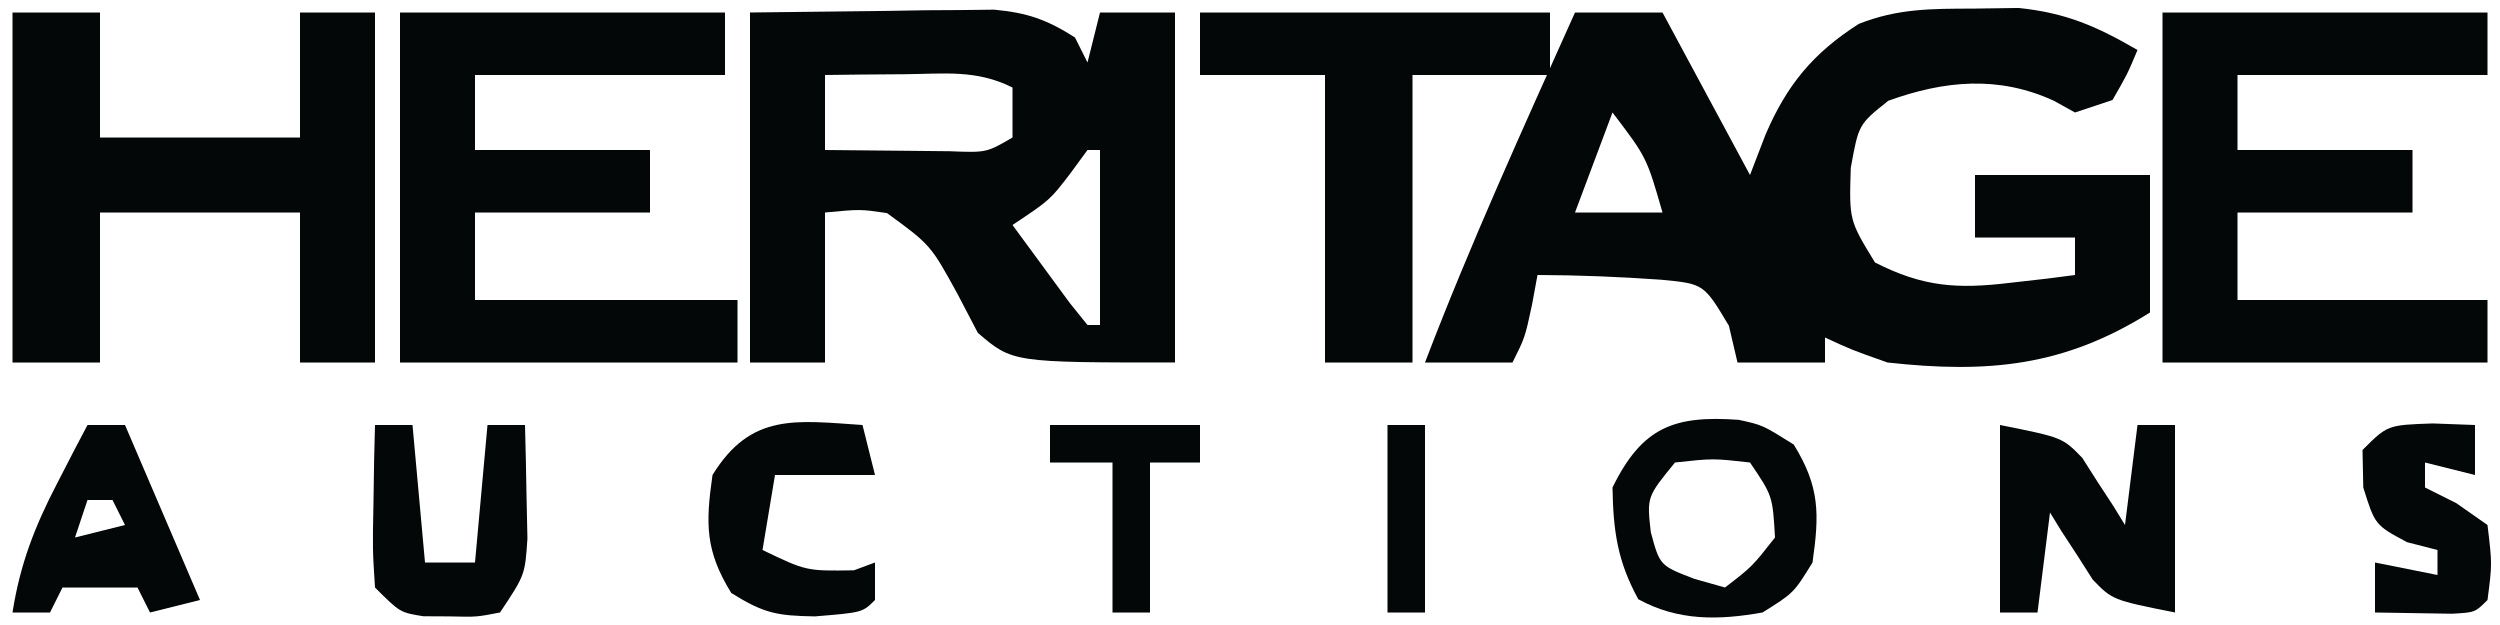 <?xml version="1.0" encoding="UTF-8"?>
<svg version="1.1" xmlns="http://www.w3.org/2000/svg" width="200" height="50">
<path d="M0 0 C2.31 0 4.62 0 7 0 C10.465 6.435 10.465 6.435 14 13 C14.412 11.928 14.825 10.855 15.25 9.75 C16.952 5.795 19.038 3.254 22.699 0.914 C25.824 -0.327 28.52 -0.302 31.875 -0.312 C33.069 -0.329 34.262 -0.346 35.492 -0.363 C39.286 0.03 41.723 1.101 45 3 C44.188 4.938 44.188 4.938 43 7 C42.01 7.33 41.02 7.66 40 8 C39.443 7.691 38.886 7.381 38.312 7.062 C33.865 5.019 29.526 5.448 25.062 7.062 C22.691 8.952 22.691 8.952 22.062 12.438 C21.933 16.621 21.933 16.621 24 20 C27.849 21.955 30.56 22.137 34.812 21.625 C35.788 21.514 36.764 21.403 37.77 21.289 C38.506 21.194 39.242 21.098 40 21 C40 20.01 40 19.02 40 18 C37.36 18 34.72 18 32 18 C32 16.35 32 14.7 32 13 C36.62 13 41.24 13 46 13 C46 16.63 46 20.26 46 24 C39.119 28.317 33.051 28.886 25 28 C22.105 26.977 22.105 26.977 20 26 C20 26.66 20 27.32 20 28 C17.69 28 15.38 28 13 28 C12.773 27.031 12.546 26.061 12.312 25.062 C10.31 21.706 10.31 21.706 6.906 21.379 C3.597 21.145 0.317 21.009 -3 21 C-3.144 21.784 -3.289 22.567 -3.438 23.375 C-4 26 -4 26 -5 28 C-7.31 28 -9.62 28 -12 28 C-8.374 18.506 -4.16 9.268 0 0 Z M3 8 C1.515 11.96 1.515 11.96 0 16 C2.31 16 4.62 16 7 16 C5.73 11.585 5.73 11.585 3 8 Z " fill="#040707" transform="translate(126,1)"/>
<path d="M0 0 C3.547 -0.041 7.095 -0.083 10.75 -0.125 C11.862 -0.143 12.974 -0.161 14.12 -0.18 C15.003 -0.185 15.887 -0.19 16.797 -0.195 C17.698 -0.206 18.598 -0.216 19.526 -0.227 C22.176 0.016 23.768 0.571 26 2 C26.33 2.66 26.66 3.32 27 4 C27.33 2.68 27.66 1.36 28 0 C29.98 0 31.96 0 34 0 C34 9.24 34 18.48 34 28 C21 28 21 28 18.227 25.629 C17.698 24.617 17.17 23.605 16.625 22.562 C14.454 18.598 14.454 18.598 10.961 16.047 C8.831 15.733 8.831 15.733 6 16 C6 19.96 6 23.92 6 28 C4.02 28 2.04 28 0 28 C0 18.76 0 9.52 0 0 Z M6 5 C6 6.98 6 8.96 6 11 C8.125 11.027 10.25 11.046 12.375 11.062 C14.15 11.08 14.15 11.08 15.961 11.098 C18.919 11.215 18.919 11.215 21 10 C21 8.68 21 7.36 21 6 C18.116 4.558 15.583 4.906 12.375 4.938 C10.592 4.951 10.592 4.951 8.773 4.965 C7.401 4.982 7.401 4.982 6 5 Z M27 11 C26.319 11.928 26.319 11.928 25.625 12.875 C24 15 24 15 21 17 C21.975 18.336 22.955 19.669 23.938 21 C24.483 21.742 25.028 22.485 25.59 23.25 C26.288 24.116 26.288 24.116 27 25 C27.33 25 27.66 25 28 25 C28 20.38 28 15.76 28 11 C27.67 11 27.34 11 27 11 Z " fill="#040707" transform="translate(60,1)"/>
<path d="M0 0 C2.31 0 4.62 0 7 0 C7 3.3 7 6.6 7 10 C12.28 10 17.56 10 23 10 C23 6.7 23 3.4 23 0 C24.98 0 26.96 0 29 0 C29 9.24 29 18.48 29 28 C27.02 28 25.04 28 23 28 C23 24.04 23 20.08 23 16 C17.72 16 12.44 16 7 16 C7 19.96 7 23.92 7 28 C4.69 28 2.38 28 0 28 C0 18.76 0 9.52 0 0 Z " fill="#040707" transform="translate(1,1)"/>
<path d="M0 0 C8.58 0 17.16 0 26 0 C26 1.65 26 3.3 26 5 C19.4 5 12.8 5 6 5 C6 6.98 6 8.96 6 11 C10.62 11 15.24 11 20 11 C20 12.65 20 14.3 20 16 C15.38 16 10.76 16 6 16 C6 18.31 6 20.62 6 23 C12.93 23 19.86 23 27 23 C27 24.65 27 26.3 27 28 C18.09 28 9.18 28 0 28 C0 18.76 0 9.52 0 0 Z " fill="#040707" transform="translate(32,1)"/>
<path d="M0 0 C8.58 0 17.16 0 26 0 C26 1.65 26 3.3 26 5 C19.4 5 12.8 5 6 5 C6 6.98 6 8.96 6 11 C10.62 11 15.24 11 20 11 C20 12.65 20 14.3 20 16 C15.38 16 10.76 16 6 16 C6 18.31 6 20.62 6 23 C12.6 23 19.2 23 26 23 C26 24.65 26 26.3 26 28 C17.42 28 8.84 28 0 28 C0 18.76 0 9.52 0 0 Z " fill="#040707" transform="translate(173,1)"/>
<path d="M0 0 C9.24 0 18.48 0 28 0 C28 1.65 28 3.3 28 5 C24.37 5 20.74 5 17 5 C17 12.59 17 20.18 17 28 C14.69 28 12.38 28 10 28 C10 20.41 10 12.82 10 5 C6.7 5 3.4 5 0 5 C0 3.35 0 1.7 0 0 Z " fill="#040707" transform="translate(96,1)"/>
<path d="M0 0 C5 1 5 1 6.582 2.629 C6.988 3.267 7.394 3.905 7.812 4.562 C8.441 5.523 8.441 5.523 9.082 6.504 C9.385 6.998 9.688 7.491 10 8 C10.33 5.36 10.66 2.72 11 0 C11.99 0 12.98 0 14 0 C14 4.95 14 9.9 14 15 C9 14 9 14 7.418 12.371 C7.012 11.733 6.606 11.095 6.188 10.438 C5.769 9.797 5.35 9.156 4.918 8.496 C4.615 8.002 4.312 7.509 4 7 C3.67 9.64 3.34 12.28 3 15 C2.01 15 1.02 15 0 15 C0 10.05 0 5.1 0 0 Z " fill="#040707" transform="translate(160,34)"/>
<path d="M0 0 C1.906 0.414 1.906 0.414 4.406 1.977 C6.49 5.363 6.464 7.508 5.906 11.414 C4.406 13.852 4.406 13.852 1.906 15.414 C-1.597 16.034 -4.829 16.108 -8.031 14.352 C-9.703 11.302 -10.034 8.882 -10.094 5.414 C-7.713 0.548 -5.13 -0.364 0 0 Z M-5.094 3.414 C-7.345 6.169 -7.345 6.169 -7.031 8.977 C-6.309 11.663 -6.309 11.663 -3.531 12.727 C-2.727 12.953 -1.923 13.18 -1.094 13.414 C1.073 11.749 1.073 11.749 2.906 9.414 C2.714 6.082 2.714 6.082 0.906 3.414 C-2.052 3.081 -2.052 3.081 -5.094 3.414 Z " fill="#040707" transform="translate(139.094,33.586)"/>
<path d="M0 0 C0.99 0 1.98 0 3 0 C4.98 4.62 6.96 9.24 9 14 C7.68 14.33 6.36 14.66 5 15 C4.67 14.34 4.34 13.68 4 13 C2.02 13 0.04 13 -2 13 C-2.33 13.66 -2.66 14.32 -3 15 C-3.99 15 -4.98 15 -6 15 C-5.396 11.15 -4.232 8.139 -2.438 4.688 C-1.982 3.804 -1.527 2.921 -1.059 2.012 C-0.535 1.016 -0.535 1.016 0 0 Z M0 6 C-0.33 6.99 -0.66 7.98 -1 9 C0.32 8.67 1.64 8.34 3 8 C2.67 7.34 2.34 6.68 2 6 C1.34 6 0.68 6 0 6 Z " fill="#040707" transform="translate(7,34)"/>
<path d="M0 0 C0.99 0 1.98 0 3 0 C3.33 3.63 3.66 7.26 4 11 C5.32 11 6.64 11 8 11 C8.33 7.37 8.66 3.74 9 0 C9.99 0 10.98 0 12 0 C12.054 1.937 12.093 3.875 12.125 5.812 C12.148 6.891 12.171 7.97 12.195 9.082 C12 12 12 12 10 15 C8.125 15.363 8.125 15.363 6 15.312 C5.299 15.309 4.598 15.305 3.875 15.301 C2 15 2 15 0 13 C-0.195 9.961 -0.195 9.961 -0.125 6.375 C-0.107 5.186 -0.089 3.998 -0.07 2.773 C-0.047 1.858 -0.024 0.943 0 0 Z " fill="#040707" transform="translate(30,34)"/>
<path d="M0 0 C1.671 0.062 1.671 0.062 3.375 0.125 C3.375 1.445 3.375 2.765 3.375 4.125 C2.055 3.795 0.735 3.465 -0.625 3.125 C-0.625 3.785 -0.625 4.445 -0.625 5.125 C0.2 5.537 1.025 5.95 1.875 6.375 C2.7 6.952 3.525 7.53 4.375 8.125 C4.75 11.25 4.75 11.25 4.375 14.125 C3.375 15.125 3.375 15.125 1.527 15.223 C-0.523 15.19 -2.574 15.158 -4.625 15.125 C-4.625 13.805 -4.625 12.485 -4.625 11.125 C-2.975 11.455 -1.325 11.785 0.375 12.125 C0.375 11.465 0.375 10.805 0.375 10.125 C-0.832 9.816 -0.832 9.816 -2.062 9.5 C-4.625 8.125 -4.625 8.125 -5.562 5.125 C-5.583 4.135 -5.604 3.145 -5.625 2.125 C-3.625 0.125 -3.625 0.125 0 0 Z " fill="#040707" transform="translate(194.625,33.875)"/>
<path d="M0 0 C0.33 1.32 0.66 2.64 1 4 C-1.64 4 -4.28 4 -7 4 C-7.33 5.98 -7.66 7.96 -8 10 C-4.49 11.686 -4.49 11.686 -0.688 11.625 C-0.131 11.419 0.426 11.213 1 11 C1 11.99 1 12.98 1 14 C0 15 0 15 -3.812 15.312 C-6.831 15.258 -7.862 15.086 -10.5 13.438 C-12.584 10.051 -12.558 7.906 -12 4 C-8.927 -0.994 -5.331 -0.355 0 0 Z " fill="#040707" transform="translate(69,34)"/>
<path d="M0 0 C3.96 0 7.92 0 12 0 C12 0.99 12 1.98 12 3 C10.68 3 9.36 3 8 3 C8 6.96 8 10.92 8 15 C7.01 15 6.02 15 5 15 C5 11.04 5 7.08 5 3 C3.35 3 1.7 3 0 3 C0 2.01 0 1.02 0 0 Z " fill="#040707" transform="translate(84,34)"/>
<path d="M0 0 C0.99 0 1.98 0 3 0 C3 4.95 3 9.9 3 15 C2.01 15 1.02 15 0 15 C0 10.05 0 5.1 0 0 Z " fill="#040707" transform="translate(111,34)"/>
</svg>
